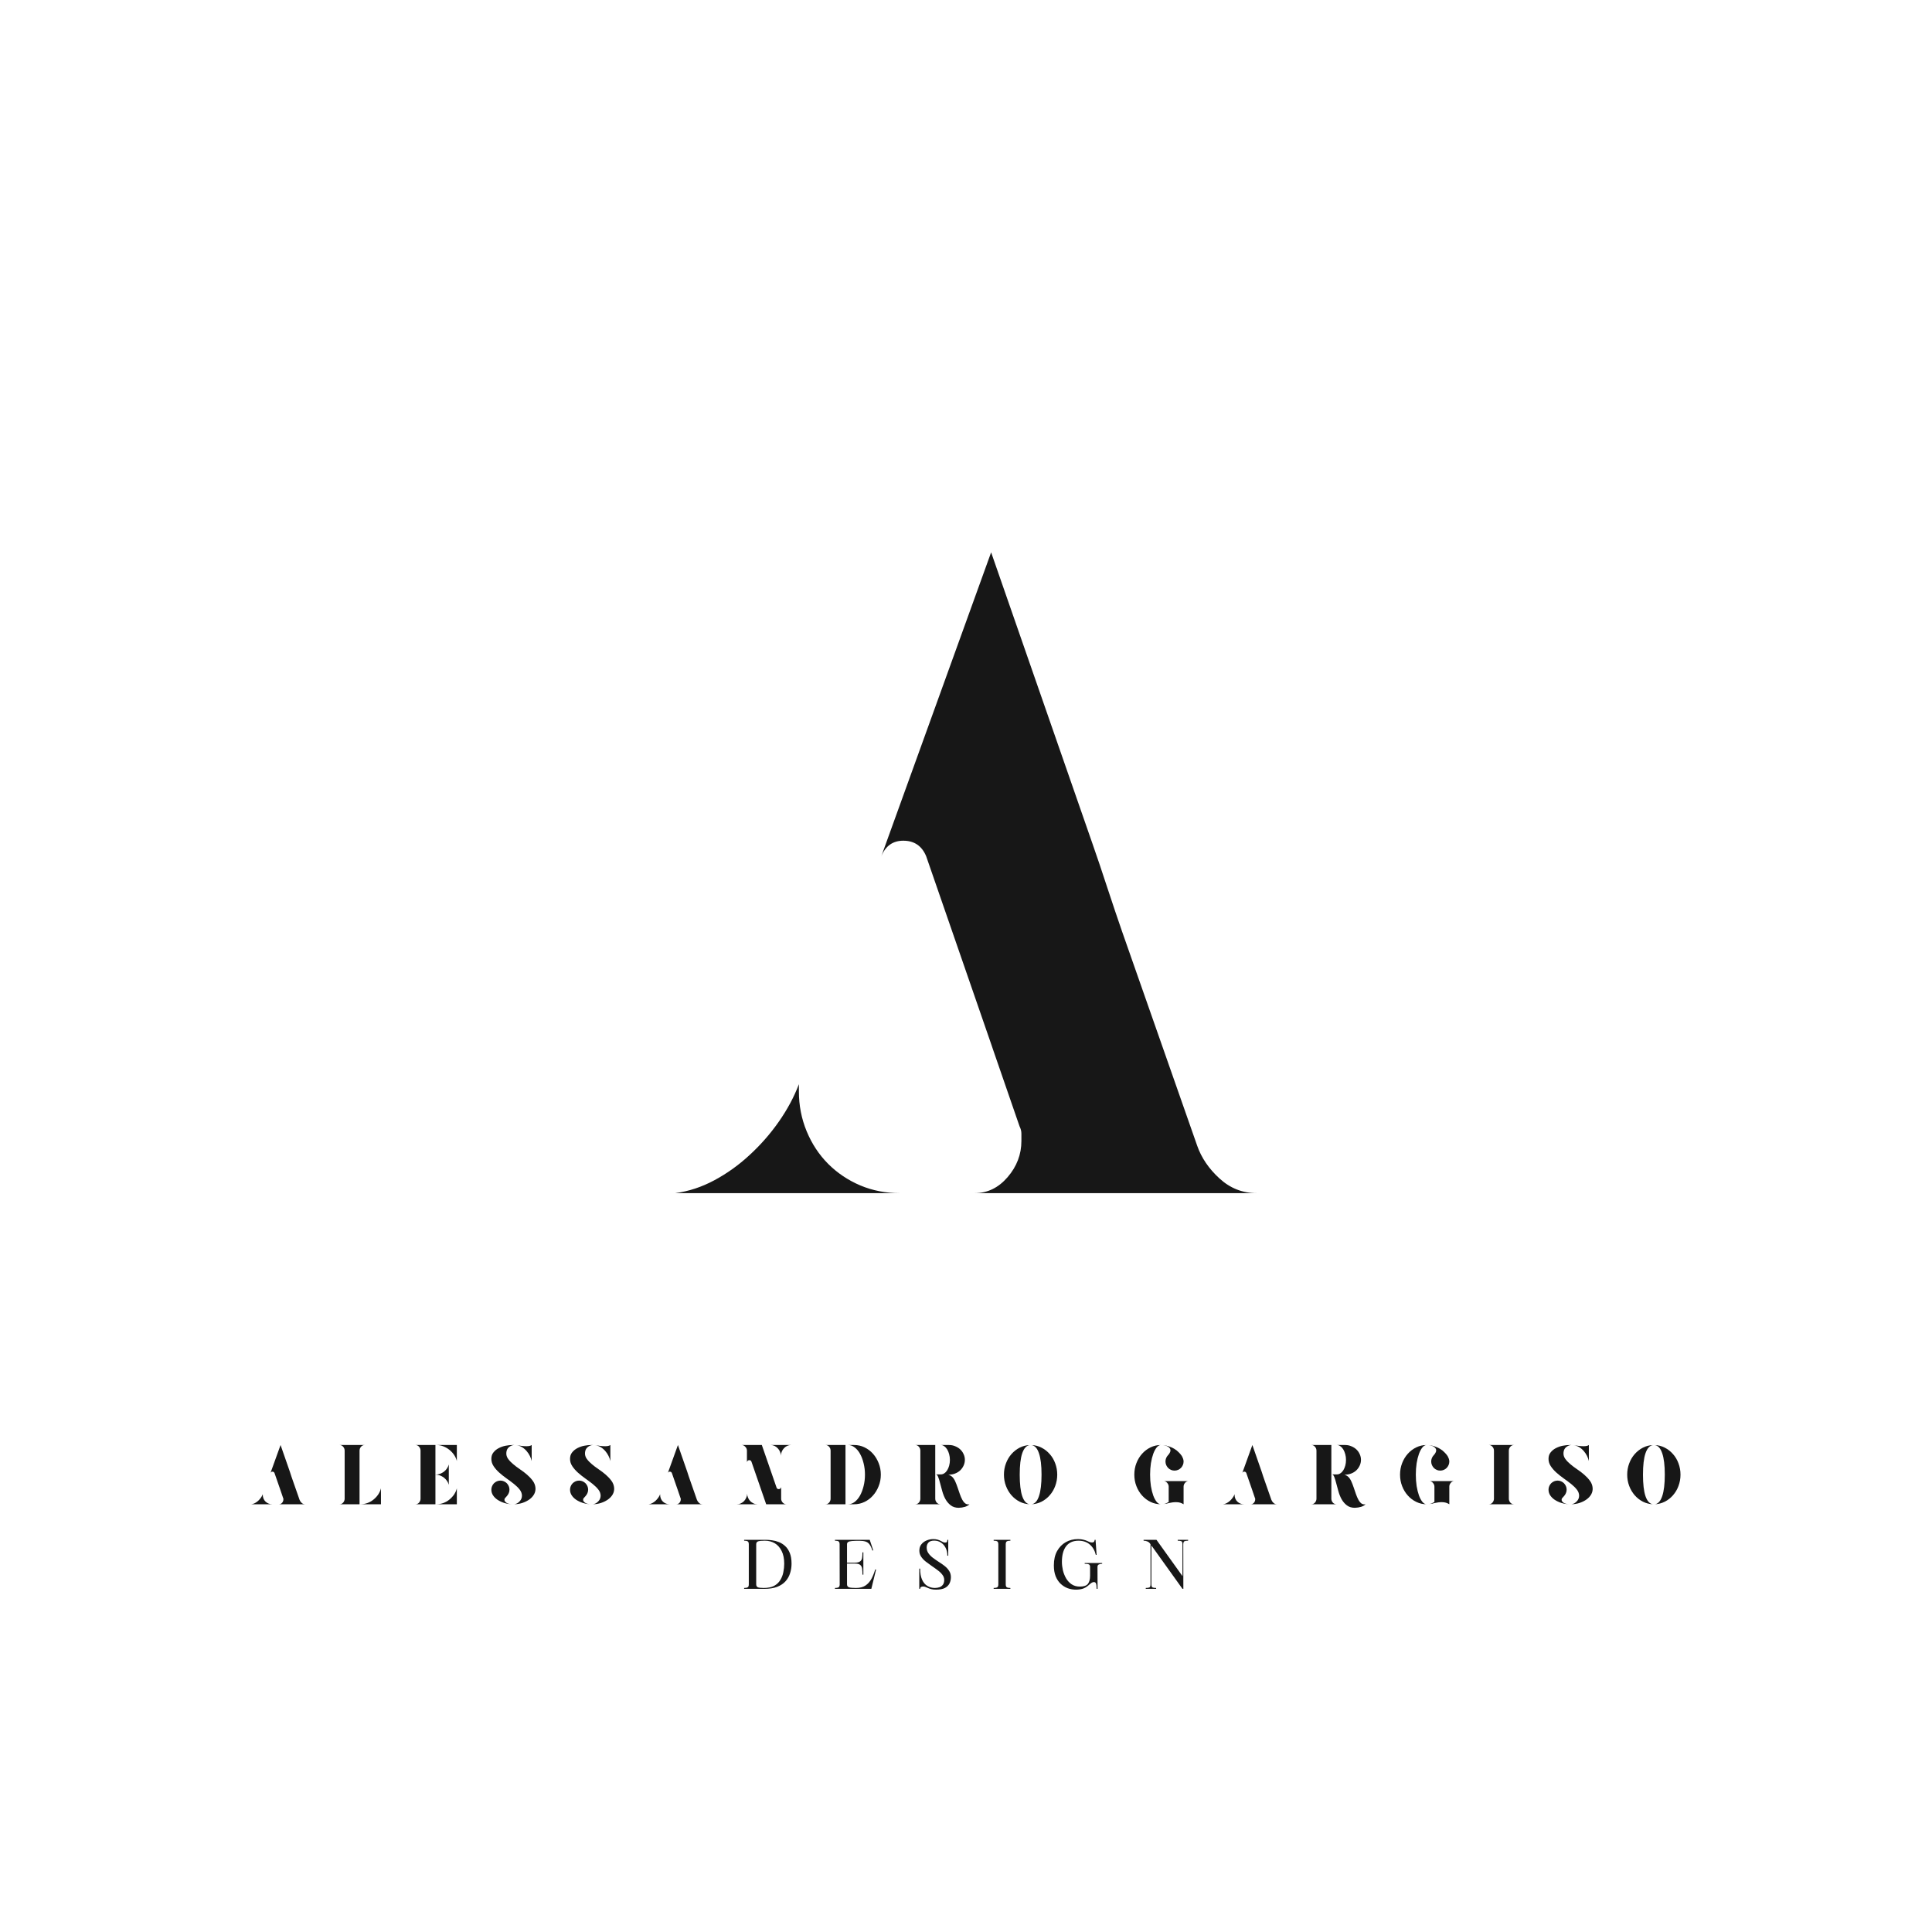 <svg xmlns="http://www.w3.org/2000/svg" xmlns:xlink="http://www.w3.org/1999/xlink" width="500" zoomAndPan="magnify" viewBox="0 0 375 375" height="500" preserveAspectRatio="xMidYMid meet" version="1.2"><defs><clipPath id="aa6df4e7d0"><rect x="0" width="121" y="0" height="179"></rect></clipPath></defs><g id="db329c9636"><g transform="matrix(1,0,0,1,126,98)"><g clip-path="url(#aa6df4e7d0)"><g style="fill:#171717;fill-opacity:1;"><g transform="translate(0.644, 133.586)"><path style="stroke:none" d="M 28.422 -19.719 C 28.422 -17 28.926 -14.422 29.938 -11.984 C 30.945 -9.555 32.336 -7.453 34.109 -5.672 C 35.891 -3.898 37.961 -2.508 40.328 -1.5 C 42.703 -0.5 45.25 0 47.969 0 L 4.438 0 C 7.039 -0.352 9.555 -1.18 11.984 -2.484 C 14.422 -3.785 16.703 -5.414 18.828 -7.375 C 20.961 -9.332 22.859 -11.492 24.516 -13.859 C 26.172 -16.223 27.473 -18.648 28.422 -21.141 Z M 62.547 0 C 65.023 0 67.156 -1.035 68.938 -3.109 C 70.719 -5.18 71.609 -7.52 71.609 -10.125 C 71.609 -10.602 71.609 -11.078 71.609 -11.547 C 71.609 -12.023 71.488 -12.5 71.25 -12.969 L 66.094 -27.891 L 65.734 -28.953 L 53.125 -65.391 C 52.289 -67.398 50.812 -68.406 48.688 -68.406 C 46.664 -68.406 45.242 -67.398 44.422 -65.391 L 65.734 -124.375 L 85.453 -67.688 C 86.285 -65.32 87.234 -62.508 88.297 -59.25 C 89.367 -56 90.316 -53.188 91.141 -50.812 L 105.719 -9.234 C 106.539 -6.867 107.988 -4.738 110.062 -2.844 C 112.133 -0.945 114.535 0 117.266 0 Z M 62.547 0"></path></g></g></g></g><g style="fill:#171717;fill-opacity:1;"><g transform="translate(48.38, 291.975)"><path style="stroke:none" d="M 2.625 -1.828 C 2.625 -1.566 2.672 -1.32 2.766 -1.094 C 2.859 -0.875 2.988 -0.68 3.156 -0.516 C 3.32 -0.359 3.516 -0.234 3.734 -0.141 C 3.953 -0.047 4.188 0 4.438 0 L 0.406 0 C 0.645 -0.031 0.875 -0.102 1.094 -0.219 C 1.32 -0.344 1.535 -0.492 1.734 -0.672 C 1.93 -0.859 2.109 -1.062 2.266 -1.281 C 2.422 -1.5 2.539 -1.723 2.625 -1.953 Z M 5.781 0 C 6.008 0 6.207 -0.094 6.375 -0.281 C 6.539 -0.477 6.625 -0.695 6.625 -0.938 C 6.625 -0.977 6.625 -1.02 6.625 -1.062 C 6.625 -1.113 6.609 -1.16 6.578 -1.203 L 6.109 -2.578 L 6.078 -2.672 L 4.906 -6.047 C 4.832 -6.234 4.695 -6.328 4.5 -6.328 C 4.312 -6.328 4.18 -6.234 4.109 -6.047 L 6.078 -11.5 L 7.906 -6.25 C 7.977 -6.031 8.062 -5.77 8.156 -5.469 C 8.258 -5.176 8.348 -4.922 8.422 -4.703 L 9.766 -0.859 C 9.848 -0.641 9.984 -0.441 10.172 -0.266 C 10.359 -0.086 10.582 0 10.844 0 Z M 5.781 0"></path></g></g><g style="fill:#171717;fill-opacity:1;"><g transform="translate(65.506, 291.975)"><path style="stroke:none" d="M 4.453 0 C 4.922 0 5.367 -0.078 5.797 -0.234 C 6.234 -0.391 6.625 -0.609 6.969 -0.891 C 7.32 -1.172 7.629 -1.5 7.891 -1.875 C 8.148 -2.258 8.332 -2.664 8.438 -3.094 L 8.438 0 Z M 5.281 -11.5 C 5 -11.5 4.758 -11.383 4.562 -11.156 C 4.375 -10.938 4.281 -10.688 4.281 -10.406 L 4.281 0 L 0.406 0 C 0.688 0 0.922 -0.109 1.109 -0.328 C 1.297 -0.555 1.391 -0.805 1.391 -1.078 L 1.391 -10.406 C 1.391 -10.688 1.297 -10.938 1.109 -11.156 C 0.922 -11.383 0.688 -11.5 0.406 -11.5 Z M 5.281 -11.5"></path></g></g><g style="fill:#171717;fill-opacity:1;"><g transform="translate(80.236, 291.975)"><path style="stroke:none" d="M 4.281 -11.391 L 4.281 0 L 0.406 0 C 0.688 0 0.922 -0.109 1.109 -0.328 C 1.297 -0.555 1.391 -0.805 1.391 -1.078 L 1.391 -10.406 C 1.391 -10.688 1.297 -10.938 1.109 -11.156 C 0.922 -11.383 0.688 -11.5 0.406 -11.5 L 4.281 -11.5 Z M 4.453 -11.5 L 8.438 -11.5 L 8.438 -8.391 C 8.332 -8.816 8.148 -9.219 7.891 -9.594 C 7.629 -9.977 7.32 -10.305 6.969 -10.578 C 6.625 -10.859 6.234 -11.082 5.797 -11.25 C 5.367 -11.414 4.922 -11.5 4.453 -11.5 Z M 4.453 0 C 4.922 0 5.367 -0.078 5.797 -0.234 C 6.234 -0.391 6.625 -0.609 6.969 -0.891 C 7.32 -1.172 7.629 -1.5 7.891 -1.875 C 8.148 -2.258 8.332 -2.664 8.438 -3.094 L 8.438 0 Z M 4.281 -5.75 C 4.582 -5.75 4.875 -5.695 5.156 -5.594 C 5.438 -5.488 5.691 -5.348 5.922 -5.172 C 6.148 -4.992 6.348 -4.785 6.516 -4.547 C 6.68 -4.305 6.801 -4.051 6.875 -3.781 L 6.875 -7.719 C 6.801 -7.445 6.68 -7.188 6.516 -6.938 C 6.348 -6.695 6.148 -6.488 5.922 -6.312 C 5.691 -6.145 5.438 -6.008 5.156 -5.906 C 4.875 -5.801 4.582 -5.75 4.281 -5.75 Z M 4.281 -5.75"></path></g></g><g style="fill:#171717;fill-opacity:1;"><g transform="translate(94.966, 291.975)"><path style="stroke:none" d="M 8.969 -3.172 C 9 -2.734 8.91 -2.32 8.703 -1.938 C 8.492 -1.562 8.195 -1.234 7.812 -0.953 C 7.426 -0.672 6.973 -0.441 6.453 -0.266 C 5.941 -0.098 5.398 -0.008 4.828 0 C 5.023 -0.02 5.211 -0.078 5.391 -0.172 C 5.578 -0.273 5.738 -0.398 5.875 -0.547 C 6.02 -0.691 6.133 -0.859 6.219 -1.047 C 6.301 -1.242 6.344 -1.445 6.344 -1.656 C 6.344 -2.07 6.195 -2.469 5.906 -2.844 C 5.613 -3.219 5.242 -3.582 4.797 -3.938 C 4.359 -4.289 3.883 -4.645 3.375 -5 C 2.863 -5.363 2.383 -5.742 1.938 -6.141 C 1.5 -6.535 1.133 -6.953 0.844 -7.391 C 0.551 -7.828 0.406 -8.301 0.406 -8.812 C 0.406 -9.312 0.539 -9.727 0.812 -10.062 C 1.082 -10.406 1.422 -10.68 1.828 -10.891 C 2.242 -11.109 2.691 -11.266 3.172 -11.359 C 3.66 -11.453 4.129 -11.5 4.578 -11.5 L 4.828 -11.5 C 4.441 -11.469 4.098 -11.32 3.797 -11.062 C 3.504 -10.812 3.344 -10.457 3.312 -10 C 3.281 -9.57 3.395 -9.176 3.656 -8.812 C 3.914 -8.457 4.242 -8.113 4.641 -7.781 C 5.035 -7.445 5.477 -7.113 5.969 -6.781 C 6.457 -6.457 6.914 -6.109 7.344 -5.734 C 7.77 -5.367 8.133 -4.977 8.438 -4.562 C 8.75 -4.145 8.926 -3.68 8.969 -3.172 Z M 8.234 -8.391 C 8.16 -8.723 8.039 -9.055 7.875 -9.391 C 7.707 -9.734 7.492 -10.051 7.234 -10.344 C 6.973 -10.645 6.676 -10.895 6.344 -11.094 C 6.008 -11.289 5.645 -11.414 5.25 -11.469 C 5.602 -11.426 5.938 -11.379 6.25 -11.328 C 6.562 -11.285 6.891 -11.266 7.234 -11.266 C 7.422 -11.266 7.602 -11.281 7.781 -11.312 C 7.969 -11.344 8.117 -11.406 8.234 -11.5 Z M 2.953 -0.781 C 2.984 -0.602 3.125 -0.43 3.375 -0.266 C 3.633 -0.109 3.992 -0.02 4.453 0 C 3.891 -0.02 3.363 -0.109 2.875 -0.266 C 2.395 -0.422 1.969 -0.625 1.594 -0.875 C 1.227 -1.125 0.938 -1.414 0.719 -1.75 C 0.508 -2.082 0.406 -2.445 0.406 -2.844 C 0.406 -3.082 0.453 -3.305 0.547 -3.516 C 0.641 -3.734 0.766 -3.922 0.922 -4.078 C 1.086 -4.234 1.273 -4.359 1.484 -4.453 C 1.703 -4.547 1.93 -4.594 2.172 -4.594 C 2.41 -4.594 2.633 -4.547 2.844 -4.453 C 3.062 -4.359 3.25 -4.234 3.406 -4.078 C 3.562 -3.922 3.688 -3.734 3.781 -3.516 C 3.875 -3.305 3.922 -3.082 3.922 -2.844 C 3.922 -2.602 3.875 -2.375 3.781 -2.156 C 3.688 -1.938 3.566 -1.75 3.422 -1.594 C 3.242 -1.406 3.113 -1.258 3.031 -1.156 C 2.957 -1.062 2.93 -0.938 2.953 -0.781 Z M 2.953 -0.781"></path></g></g><g style="fill:#171717;fill-opacity:1;"><g transform="translate(110.237, 291.975)"><path style="stroke:none" d="M 8.969 -3.172 C 9 -2.734 8.91 -2.32 8.703 -1.938 C 8.492 -1.562 8.195 -1.234 7.812 -0.953 C 7.426 -0.672 6.973 -0.441 6.453 -0.266 C 5.941 -0.098 5.398 -0.008 4.828 0 C 5.023 -0.02 5.211 -0.078 5.391 -0.172 C 5.578 -0.273 5.738 -0.398 5.875 -0.547 C 6.02 -0.691 6.133 -0.859 6.219 -1.047 C 6.301 -1.242 6.344 -1.445 6.344 -1.656 C 6.344 -2.07 6.195 -2.469 5.906 -2.844 C 5.613 -3.219 5.242 -3.582 4.797 -3.938 C 4.359 -4.289 3.883 -4.645 3.375 -5 C 2.863 -5.363 2.383 -5.742 1.938 -6.141 C 1.5 -6.535 1.133 -6.953 0.844 -7.391 C 0.551 -7.828 0.406 -8.301 0.406 -8.812 C 0.406 -9.312 0.539 -9.727 0.812 -10.062 C 1.082 -10.406 1.422 -10.68 1.828 -10.891 C 2.242 -11.109 2.691 -11.266 3.172 -11.359 C 3.66 -11.453 4.129 -11.5 4.578 -11.5 L 4.828 -11.5 C 4.441 -11.469 4.098 -11.32 3.797 -11.062 C 3.504 -10.812 3.344 -10.457 3.312 -10 C 3.281 -9.57 3.395 -9.176 3.656 -8.812 C 3.914 -8.457 4.242 -8.113 4.641 -7.781 C 5.035 -7.445 5.477 -7.113 5.969 -6.781 C 6.457 -6.457 6.914 -6.109 7.344 -5.734 C 7.77 -5.367 8.133 -4.977 8.438 -4.562 C 8.75 -4.145 8.926 -3.68 8.969 -3.172 Z M 8.234 -8.391 C 8.16 -8.723 8.039 -9.055 7.875 -9.391 C 7.707 -9.734 7.492 -10.051 7.234 -10.344 C 6.973 -10.645 6.676 -10.895 6.344 -11.094 C 6.008 -11.289 5.645 -11.414 5.25 -11.469 C 5.602 -11.426 5.938 -11.379 6.25 -11.328 C 6.562 -11.285 6.891 -11.266 7.234 -11.266 C 7.422 -11.266 7.602 -11.281 7.781 -11.312 C 7.969 -11.344 8.117 -11.406 8.234 -11.5 Z M 2.953 -0.781 C 2.984 -0.602 3.125 -0.43 3.375 -0.266 C 3.633 -0.109 3.992 -0.02 4.453 0 C 3.891 -0.02 3.363 -0.109 2.875 -0.266 C 2.395 -0.422 1.969 -0.625 1.594 -0.875 C 1.227 -1.125 0.938 -1.414 0.719 -1.75 C 0.508 -2.082 0.406 -2.445 0.406 -2.844 C 0.406 -3.082 0.453 -3.305 0.547 -3.516 C 0.641 -3.734 0.766 -3.922 0.922 -4.078 C 1.086 -4.234 1.273 -4.359 1.484 -4.453 C 1.703 -4.547 1.93 -4.594 2.172 -4.594 C 2.41 -4.594 2.633 -4.547 2.844 -4.453 C 3.062 -4.359 3.25 -4.234 3.406 -4.078 C 3.562 -3.922 3.688 -3.734 3.781 -3.516 C 3.875 -3.305 3.922 -3.082 3.922 -2.844 C 3.922 -2.602 3.875 -2.375 3.781 -2.156 C 3.688 -1.938 3.566 -1.75 3.422 -1.594 C 3.242 -1.406 3.113 -1.258 3.031 -1.156 C 2.957 -1.062 2.93 -0.938 2.953 -0.781 Z M 2.953 -0.781"></path></g></g><g style="fill:#171717;fill-opacity:1;"><g transform="translate(125.509, 291.975)"><path style="stroke:none" d="M 2.625 -1.828 C 2.625 -1.566 2.672 -1.32 2.766 -1.094 C 2.859 -0.875 2.988 -0.68 3.156 -0.516 C 3.32 -0.359 3.516 -0.234 3.734 -0.141 C 3.953 -0.047 4.188 0 4.438 0 L 0.406 0 C 0.645 -0.031 0.875 -0.102 1.094 -0.219 C 1.32 -0.344 1.535 -0.492 1.734 -0.672 C 1.93 -0.859 2.109 -1.062 2.266 -1.281 C 2.422 -1.5 2.539 -1.723 2.625 -1.953 Z M 5.781 0 C 6.008 0 6.207 -0.094 6.375 -0.281 C 6.539 -0.477 6.625 -0.695 6.625 -0.938 C 6.625 -0.977 6.625 -1.02 6.625 -1.062 C 6.625 -1.113 6.609 -1.16 6.578 -1.203 L 6.109 -2.578 L 6.078 -2.672 L 4.906 -6.047 C 4.832 -6.234 4.695 -6.328 4.5 -6.328 C 4.312 -6.328 4.18 -6.234 4.109 -6.047 L 6.078 -11.5 L 7.906 -6.25 C 7.977 -6.031 8.062 -5.77 8.156 -5.469 C 8.258 -5.176 8.348 -4.922 8.422 -4.703 L 9.766 -0.859 C 9.848 -0.641 9.984 -0.441 10.172 -0.266 C 10.359 -0.086 10.582 0 10.844 0 Z M 5.781 0"></path></g></g><g style="fill:#171717;fill-opacity:1;"><g transform="translate(142.636, 291.975)"><path style="stroke:none" d="M 2.391 -2.062 C 2.391 -1.801 2.441 -1.547 2.547 -1.297 C 2.648 -1.047 2.789 -0.82 2.969 -0.625 C 3.156 -0.438 3.367 -0.285 3.609 -0.172 C 3.848 -0.055 4.102 0 4.375 0 L 0.406 0 C 0.664 0 0.914 -0.055 1.156 -0.172 C 1.406 -0.285 1.617 -0.438 1.797 -0.625 C 1.973 -0.82 2.113 -1.047 2.219 -1.297 C 2.332 -1.547 2.391 -1.801 2.391 -2.062 Z M 8.938 -9.422 C 8.938 -9.68 8.879 -9.938 8.766 -10.188 C 8.66 -10.445 8.516 -10.672 8.328 -10.859 C 8.148 -11.055 7.941 -11.211 7.703 -11.328 C 7.461 -11.441 7.211 -11.5 6.953 -11.5 L 10.906 -11.5 C 10.645 -11.5 10.391 -11.441 10.141 -11.328 C 9.898 -11.211 9.691 -11.055 9.516 -10.859 C 9.336 -10.672 9.195 -10.445 9.094 -10.188 C 8.988 -9.938 8.938 -9.68 8.938 -9.422 Z M 8.984 -1.078 C 8.984 -0.805 9.082 -0.555 9.281 -0.328 C 9.488 -0.109 9.727 0 10 0 L 6.078 0 L 3.219 -8.266 C 3.145 -8.461 3.004 -8.562 2.797 -8.562 C 2.672 -8.562 2.562 -8.516 2.469 -8.422 C 2.383 -8.336 2.344 -8.234 2.344 -8.109 L 2.344 -10.406 C 2.344 -10.688 2.238 -10.938 2.031 -11.156 C 1.82 -11.383 1.582 -11.5 1.312 -11.5 L 5.234 -11.5 L 8.094 -3.234 C 8.164 -3.035 8.305 -2.938 8.516 -2.938 C 8.641 -2.938 8.75 -2.977 8.844 -3.062 C 8.938 -3.156 8.984 -3.266 8.984 -3.391 Z M 8.984 -1.078"></path></g></g><g style="fill:#171717;fill-opacity:1;"><g transform="translate(159.828, 291.975)"><path style="stroke:none" d="M 5.969 -11.5 C 6.676 -11.5 7.344 -11.348 7.969 -11.047 C 8.602 -10.742 9.148 -10.332 9.609 -9.812 C 10.078 -9.289 10.445 -8.68 10.719 -7.984 C 11 -7.285 11.141 -6.539 11.141 -5.75 C 11.141 -4.957 11 -4.211 10.719 -3.516 C 10.445 -2.816 10.078 -2.207 9.609 -1.688 C 9.148 -1.164 8.602 -0.754 7.969 -0.453 C 7.344 -0.148 6.676 0 5.969 0 L 4.797 0 C 5.242 0 5.664 -0.148 6.062 -0.453 C 6.469 -0.766 6.816 -1.18 7.109 -1.703 C 7.398 -2.234 7.629 -2.844 7.797 -3.531 C 7.973 -4.227 8.062 -4.969 8.062 -5.75 C 8.062 -6.52 7.973 -7.254 7.797 -7.953 C 7.629 -8.648 7.398 -9.258 7.109 -9.781 C 6.816 -10.312 6.469 -10.727 6.062 -11.031 C 5.664 -11.344 5.242 -11.5 4.797 -11.5 Z M 4.281 -11.391 L 4.281 0 L 0.406 0 C 0.688 0 0.922 -0.109 1.109 -0.328 C 1.297 -0.555 1.391 -0.805 1.391 -1.078 L 1.391 -10.406 C 1.391 -10.688 1.297 -10.938 1.109 -11.156 C 0.922 -11.383 0.688 -11.5 0.406 -11.5 L 4.281 -11.5 Z M 4.281 -11.391"></path></g></g><g style="fill:#171717;fill-opacity:1;"><g transform="translate(177.25, 291.975)"><path style="stroke:none" d="M 7.594 -5.297 C 7.82 -5.066 8.016 -4.77 8.172 -4.406 C 8.336 -4.039 8.488 -3.648 8.625 -3.234 C 8.758 -2.828 8.898 -2.414 9.047 -2 C 9.191 -1.582 9.348 -1.219 9.516 -0.906 C 9.68 -0.594 9.875 -0.348 10.094 -0.172 C 10.32 0.004 10.598 0.062 10.922 0 C 10.711 0.219 10.422 0.383 10.047 0.5 C 9.672 0.613 9.266 0.676 8.828 0.688 C 8.211 0.688 7.695 0.523 7.281 0.203 C 6.875 -0.109 6.535 -0.504 6.266 -0.984 C 6.004 -1.461 5.797 -1.984 5.641 -2.547 C 5.484 -3.109 5.344 -3.629 5.219 -4.109 C 5.102 -4.586 4.977 -4.988 4.844 -5.312 C 4.719 -5.633 4.562 -5.797 4.375 -5.797 L 5.375 -5.797 C 5.613 -5.797 5.836 -5.867 6.047 -6.016 C 6.266 -6.16 6.453 -6.359 6.609 -6.609 C 6.766 -6.867 6.891 -7.164 6.984 -7.5 C 7.078 -7.844 7.125 -8.211 7.125 -8.609 C 7.125 -8.992 7.078 -9.359 6.984 -9.703 C 6.891 -10.055 6.766 -10.363 6.609 -10.625 C 6.453 -10.883 6.266 -11.094 6.047 -11.25 C 5.836 -11.414 5.613 -11.5 5.375 -11.5 L 6.953 -11.5 C 7.379 -11.5 7.773 -11.422 8.141 -11.266 C 8.516 -11.117 8.844 -10.914 9.125 -10.656 C 9.406 -10.395 9.625 -10.086 9.781 -9.734 C 9.945 -9.391 10.031 -9.02 10.031 -8.625 C 10.031 -8.227 9.945 -7.852 9.781 -7.5 C 9.625 -7.156 9.406 -6.848 9.125 -6.578 C 8.844 -6.316 8.516 -6.113 8.141 -5.969 C 7.773 -5.82 7.379 -5.75 6.953 -5.75 L 6.703 -5.75 C 6.785 -5.75 6.883 -5.727 7 -5.688 C 7.082 -5.645 7.176 -5.594 7.281 -5.531 C 7.383 -5.477 7.488 -5.398 7.594 -5.297 Z M 4.281 -1.078 C 4.281 -0.805 4.375 -0.555 4.562 -0.328 C 4.758 -0.109 5 0 5.281 0 L 0.406 0 C 0.688 0 0.922 -0.109 1.109 -0.328 C 1.297 -0.555 1.391 -0.805 1.391 -1.078 L 1.391 -10.406 C 1.391 -10.688 1.297 -10.938 1.109 -11.156 C 0.922 -11.383 0.688 -11.5 0.406 -11.5 L 4.281 -11.5 Z M 4.281 -1.078"></path></g></g><g style="fill:#171717;fill-opacity:1;"><g transform="translate(194.459, 291.975)"><path style="stroke:none" d="M 5.406 -11.484 C 4.77 -11.391 4.285 -10.859 3.953 -9.891 C 3.629 -8.93 3.469 -7.551 3.469 -5.75 C 3.469 -3.938 3.629 -2.547 3.953 -1.578 C 4.285 -0.609 4.77 -0.082 5.406 0 C 4.719 -0.031 4.066 -0.195 3.453 -0.5 C 2.848 -0.812 2.316 -1.227 1.859 -1.75 C 1.41 -2.27 1.055 -2.867 0.797 -3.547 C 0.535 -4.234 0.406 -4.969 0.406 -5.75 C 0.406 -6.52 0.535 -7.25 0.797 -7.938 C 1.055 -8.625 1.41 -9.223 1.859 -9.734 C 2.316 -10.254 2.848 -10.672 3.453 -10.984 C 4.066 -11.297 4.719 -11.461 5.406 -11.484 Z M 5.766 -11.484 C 6.453 -11.461 7.098 -11.297 7.703 -10.984 C 8.316 -10.672 8.848 -10.254 9.297 -9.734 C 9.754 -9.223 10.109 -8.625 10.359 -7.938 C 10.617 -7.25 10.75 -6.52 10.75 -5.75 C 10.75 -4.969 10.617 -4.234 10.359 -3.547 C 10.109 -2.867 9.754 -2.27 9.297 -1.75 C 8.848 -1.227 8.316 -0.812 7.703 -0.5 C 7.098 -0.195 6.453 -0.031 5.766 0 C 6.398 -0.082 6.879 -0.609 7.203 -1.578 C 7.535 -2.547 7.703 -3.938 7.703 -5.75 C 7.703 -7.551 7.535 -8.93 7.203 -9.891 C 6.879 -10.859 6.398 -11.391 5.766 -11.484 Z M 5.766 -11.484"></path></g></g><g style="fill:#171717;fill-opacity:1;"><g transform="translate(211.504, 291.975)"><path style="stroke:none" d=""></path></g></g><g style="fill:#171717;fill-opacity:1;"><g transform="translate(219.765, 291.975)"><path style="stroke:none" d="M 5.578 -11.5 C 5.285 -11.5 5.008 -11.344 4.75 -11.031 C 4.5 -10.727 4.273 -10.312 4.078 -9.781 C 3.891 -9.258 3.738 -8.648 3.625 -7.953 C 3.52 -7.254 3.469 -6.52 3.469 -5.75 C 3.469 -4.969 3.52 -4.227 3.625 -3.531 C 3.738 -2.844 3.891 -2.234 4.078 -1.703 C 4.273 -1.18 4.5 -0.766 4.75 -0.453 C 5.008 -0.148 5.285 0 5.578 0 C 4.867 0 4.195 -0.148 3.562 -0.453 C 2.938 -0.754 2.391 -1.164 1.922 -1.688 C 1.453 -2.207 1.082 -2.816 0.812 -3.516 C 0.539 -4.211 0.406 -4.957 0.406 -5.75 C 0.406 -6.539 0.539 -7.285 0.812 -7.984 C 1.082 -8.68 1.453 -9.289 1.922 -9.812 C 2.391 -10.332 2.938 -10.742 3.562 -11.047 C 4.195 -11.348 4.867 -11.5 5.578 -11.5 Z M 7.422 -10.453 C 7.422 -10.617 7.375 -10.758 7.281 -10.875 C 7.188 -11 7.066 -11.102 6.922 -11.188 C 6.785 -11.27 6.629 -11.332 6.453 -11.375 C 6.285 -11.426 6.129 -11.461 5.984 -11.484 C 6.367 -11.441 6.75 -11.359 7.125 -11.234 C 7.5 -11.109 7.844 -10.953 8.156 -10.766 C 8.477 -10.578 8.758 -10.359 9 -10.109 C 9.25 -9.867 9.457 -9.625 9.625 -9.375 C 9.727 -9.188 9.812 -9.004 9.875 -8.828 C 9.938 -8.648 9.969 -8.473 9.969 -8.297 C 9.969 -8.055 9.922 -7.828 9.828 -7.609 C 9.734 -7.398 9.609 -7.211 9.453 -7.047 C 9.297 -6.891 9.109 -6.766 8.891 -6.672 C 8.68 -6.578 8.453 -6.531 8.203 -6.531 C 7.961 -6.531 7.734 -6.578 7.516 -6.672 C 7.305 -6.766 7.125 -6.891 6.969 -7.047 C 6.812 -7.211 6.688 -7.398 6.594 -7.609 C 6.5 -7.828 6.453 -8.055 6.453 -8.297 C 6.453 -8.523 6.492 -8.742 6.578 -8.953 C 6.66 -9.16 6.781 -9.348 6.938 -9.516 C 7.082 -9.66 7.195 -9.816 7.281 -9.984 C 7.375 -10.148 7.422 -10.305 7.422 -10.453 Z M 10.953 -4.5 C 10.68 -4.5 10.445 -4.383 10.25 -4.156 C 10.062 -3.938 9.969 -3.691 9.969 -3.422 L 9.969 0 C 9.77 -0.125 9.555 -0.223 9.328 -0.297 C 9.098 -0.367 8.828 -0.406 8.516 -0.406 C 8.254 -0.406 8.016 -0.391 7.797 -0.359 C 7.586 -0.328 7.383 -0.289 7.188 -0.25 C 6.988 -0.207 6.789 -0.16 6.594 -0.109 C 6.406 -0.066 6.203 -0.035 5.984 -0.016 C 6.16 -0.035 6.348 -0.086 6.547 -0.172 C 6.742 -0.254 6.922 -0.344 7.078 -0.438 L 7.078 -3.422 C 7.078 -3.691 6.977 -3.938 6.781 -4.156 C 6.594 -4.383 6.359 -4.5 6.078 -4.5 Z M 10.953 -4.5"></path></g></g><g style="fill:#171717;fill-opacity:1;"><g transform="translate(237.007, 291.975)"><path style="stroke:none" d="M 2.625 -1.828 C 2.625 -1.566 2.672 -1.32 2.766 -1.094 C 2.859 -0.875 2.988 -0.68 3.156 -0.516 C 3.32 -0.359 3.516 -0.234 3.734 -0.141 C 3.953 -0.047 4.188 0 4.438 0 L 0.406 0 C 0.645 -0.031 0.875 -0.102 1.094 -0.219 C 1.32 -0.344 1.535 -0.492 1.734 -0.672 C 1.93 -0.859 2.109 -1.062 2.266 -1.281 C 2.422 -1.5 2.539 -1.723 2.625 -1.953 Z M 5.781 0 C 6.008 0 6.207 -0.094 6.375 -0.281 C 6.539 -0.477 6.625 -0.695 6.625 -0.938 C 6.625 -0.977 6.625 -1.02 6.625 -1.062 C 6.625 -1.113 6.609 -1.16 6.578 -1.203 L 6.109 -2.578 L 6.078 -2.672 L 4.906 -6.047 C 4.832 -6.234 4.695 -6.328 4.5 -6.328 C 4.312 -6.328 4.18 -6.234 4.109 -6.047 L 6.078 -11.5 L 7.906 -6.25 C 7.977 -6.031 8.062 -5.77 8.156 -5.469 C 8.258 -5.176 8.348 -4.922 8.422 -4.703 L 9.766 -0.859 C 9.848 -0.641 9.984 -0.441 10.172 -0.266 C 10.359 -0.086 10.582 0 10.844 0 Z M 5.781 0"></path></g></g><g style="fill:#171717;fill-opacity:1;"><g transform="translate(254.133, 291.975)"><path style="stroke:none" d="M 7.594 -5.297 C 7.82 -5.066 8.016 -4.77 8.172 -4.406 C 8.336 -4.039 8.488 -3.648 8.625 -3.234 C 8.758 -2.828 8.898 -2.414 9.047 -2 C 9.191 -1.582 9.348 -1.219 9.516 -0.906 C 9.68 -0.594 9.875 -0.348 10.094 -0.172 C 10.32 0.004 10.598 0.062 10.922 0 C 10.711 0.219 10.422 0.383 10.047 0.5 C 9.672 0.613 9.266 0.676 8.828 0.688 C 8.211 0.688 7.695 0.523 7.281 0.203 C 6.875 -0.109 6.535 -0.504 6.266 -0.984 C 6.004 -1.461 5.797 -1.984 5.641 -2.547 C 5.484 -3.109 5.344 -3.629 5.219 -4.109 C 5.102 -4.586 4.977 -4.988 4.844 -5.312 C 4.719 -5.633 4.562 -5.797 4.375 -5.797 L 5.375 -5.797 C 5.613 -5.797 5.836 -5.867 6.047 -6.016 C 6.266 -6.16 6.453 -6.359 6.609 -6.609 C 6.766 -6.867 6.891 -7.164 6.984 -7.5 C 7.078 -7.844 7.125 -8.211 7.125 -8.609 C 7.125 -8.992 7.078 -9.359 6.984 -9.703 C 6.891 -10.055 6.766 -10.363 6.609 -10.625 C 6.453 -10.883 6.266 -11.094 6.047 -11.25 C 5.836 -11.414 5.613 -11.5 5.375 -11.5 L 6.953 -11.5 C 7.379 -11.5 7.773 -11.422 8.141 -11.266 C 8.516 -11.117 8.844 -10.914 9.125 -10.656 C 9.406 -10.395 9.625 -10.086 9.781 -9.734 C 9.945 -9.391 10.031 -9.02 10.031 -8.625 C 10.031 -8.227 9.945 -7.852 9.781 -7.5 C 9.625 -7.156 9.406 -6.848 9.125 -6.578 C 8.844 -6.316 8.516 -6.113 8.141 -5.969 C 7.773 -5.82 7.379 -5.75 6.953 -5.75 L 6.703 -5.75 C 6.785 -5.75 6.883 -5.727 7 -5.688 C 7.082 -5.645 7.176 -5.594 7.281 -5.531 C 7.383 -5.477 7.488 -5.398 7.594 -5.297 Z M 4.281 -1.078 C 4.281 -0.805 4.375 -0.555 4.562 -0.328 C 4.758 -0.109 5 0 5.281 0 L 0.406 0 C 0.688 0 0.922 -0.109 1.109 -0.328 C 1.297 -0.555 1.391 -0.805 1.391 -1.078 L 1.391 -10.406 C 1.391 -10.688 1.297 -10.938 1.109 -11.156 C 0.922 -11.383 0.688 -11.5 0.406 -11.5 L 4.281 -11.5 Z M 4.281 -1.078"></path></g></g><g style="fill:#171717;fill-opacity:1;"><g transform="translate(271.342, 291.975)"><path style="stroke:none" d="M 5.578 -11.5 C 5.285 -11.5 5.008 -11.344 4.75 -11.031 C 4.5 -10.727 4.273 -10.312 4.078 -9.781 C 3.891 -9.258 3.738 -8.648 3.625 -7.953 C 3.52 -7.254 3.469 -6.52 3.469 -5.75 C 3.469 -4.969 3.52 -4.227 3.625 -3.531 C 3.738 -2.844 3.891 -2.234 4.078 -1.703 C 4.273 -1.18 4.5 -0.766 4.75 -0.453 C 5.008 -0.148 5.285 0 5.578 0 C 4.867 0 4.195 -0.148 3.562 -0.453 C 2.938 -0.754 2.391 -1.164 1.922 -1.688 C 1.453 -2.207 1.082 -2.816 0.812 -3.516 C 0.539 -4.211 0.406 -4.957 0.406 -5.75 C 0.406 -6.539 0.539 -7.285 0.812 -7.984 C 1.082 -8.68 1.453 -9.289 1.922 -9.812 C 2.391 -10.332 2.938 -10.742 3.562 -11.047 C 4.195 -11.348 4.867 -11.5 5.578 -11.5 Z M 7.422 -10.453 C 7.422 -10.617 7.375 -10.758 7.281 -10.875 C 7.188 -11 7.066 -11.102 6.922 -11.188 C 6.785 -11.27 6.629 -11.332 6.453 -11.375 C 6.285 -11.426 6.129 -11.461 5.984 -11.484 C 6.367 -11.441 6.75 -11.359 7.125 -11.234 C 7.5 -11.109 7.844 -10.953 8.156 -10.766 C 8.477 -10.578 8.758 -10.359 9 -10.109 C 9.25 -9.867 9.457 -9.625 9.625 -9.375 C 9.727 -9.188 9.812 -9.004 9.875 -8.828 C 9.938 -8.648 9.969 -8.473 9.969 -8.297 C 9.969 -8.055 9.922 -7.828 9.828 -7.609 C 9.734 -7.398 9.609 -7.211 9.453 -7.047 C 9.297 -6.891 9.109 -6.766 8.891 -6.672 C 8.68 -6.578 8.453 -6.531 8.203 -6.531 C 7.961 -6.531 7.734 -6.578 7.516 -6.672 C 7.305 -6.766 7.125 -6.891 6.969 -7.047 C 6.812 -7.211 6.688 -7.398 6.594 -7.609 C 6.5 -7.828 6.453 -8.055 6.453 -8.297 C 6.453 -8.523 6.492 -8.742 6.578 -8.953 C 6.66 -9.16 6.781 -9.348 6.938 -9.516 C 7.082 -9.66 7.195 -9.816 7.281 -9.984 C 7.375 -10.148 7.422 -10.305 7.422 -10.453 Z M 10.953 -4.5 C 10.68 -4.5 10.445 -4.383 10.25 -4.156 C 10.062 -3.938 9.969 -3.691 9.969 -3.422 L 9.969 0 C 9.77 -0.125 9.555 -0.223 9.328 -0.297 C 9.098 -0.367 8.828 -0.406 8.516 -0.406 C 8.254 -0.406 8.016 -0.391 7.797 -0.359 C 7.586 -0.328 7.383 -0.289 7.188 -0.25 C 6.988 -0.207 6.789 -0.16 6.594 -0.109 C 6.406 -0.066 6.203 -0.035 5.984 -0.016 C 6.16 -0.035 6.348 -0.086 6.547 -0.172 C 6.742 -0.254 6.922 -0.344 7.078 -0.438 L 7.078 -3.422 C 7.078 -3.691 6.977 -3.938 6.781 -4.156 C 6.594 -4.383 6.359 -4.5 6.078 -4.5 Z M 10.953 -4.5"></path></g></g><g style="fill:#171717;fill-opacity:1;"><g transform="translate(288.584, 291.975)"><path style="stroke:none" d="M 4.281 -1.078 C 4.281 -0.805 4.375 -0.555 4.562 -0.328 C 4.758 -0.109 5 0 5.281 0 L 0.406 0 C 0.688 0 0.922 -0.109 1.109 -0.328 C 1.297 -0.555 1.391 -0.805 1.391 -1.078 L 1.391 -10.406 C 1.391 -10.688 1.297 -10.938 1.109 -11.156 C 0.922 -11.383 0.688 -11.5 0.406 -11.5 L 5.281 -11.5 C 5 -11.5 4.758 -11.383 4.562 -11.156 C 4.375 -10.938 4.281 -10.688 4.281 -10.406 Z M 4.281 -1.078"></path></g></g><g style="fill:#171717;fill-opacity:1;"><g transform="translate(300.161, 291.975)"><path style="stroke:none" d="M 8.969 -3.172 C 9 -2.734 8.91 -2.32 8.703 -1.938 C 8.492 -1.562 8.195 -1.234 7.812 -0.953 C 7.426 -0.672 6.973 -0.441 6.453 -0.266 C 5.941 -0.098 5.398 -0.008 4.828 0 C 5.023 -0.02 5.211 -0.078 5.391 -0.172 C 5.578 -0.273 5.738 -0.398 5.875 -0.547 C 6.02 -0.691 6.133 -0.859 6.219 -1.047 C 6.301 -1.242 6.344 -1.445 6.344 -1.656 C 6.344 -2.07 6.195 -2.469 5.906 -2.844 C 5.613 -3.219 5.242 -3.582 4.797 -3.938 C 4.359 -4.289 3.883 -4.645 3.375 -5 C 2.863 -5.363 2.383 -5.742 1.938 -6.141 C 1.5 -6.535 1.133 -6.953 0.844 -7.391 C 0.551 -7.828 0.406 -8.301 0.406 -8.812 C 0.406 -9.312 0.539 -9.727 0.812 -10.062 C 1.082 -10.406 1.422 -10.68 1.828 -10.891 C 2.242 -11.109 2.691 -11.266 3.172 -11.359 C 3.66 -11.453 4.129 -11.5 4.578 -11.5 L 4.828 -11.5 C 4.441 -11.469 4.098 -11.32 3.797 -11.062 C 3.504 -10.812 3.344 -10.457 3.312 -10 C 3.281 -9.57 3.395 -9.176 3.656 -8.812 C 3.914 -8.457 4.242 -8.113 4.641 -7.781 C 5.035 -7.445 5.477 -7.113 5.969 -6.781 C 6.457 -6.457 6.914 -6.109 7.344 -5.734 C 7.77 -5.367 8.133 -4.977 8.438 -4.562 C 8.75 -4.145 8.926 -3.68 8.969 -3.172 Z M 8.234 -8.391 C 8.16 -8.723 8.039 -9.055 7.875 -9.391 C 7.707 -9.734 7.492 -10.051 7.234 -10.344 C 6.973 -10.645 6.676 -10.895 6.344 -11.094 C 6.008 -11.289 5.645 -11.414 5.25 -11.469 C 5.602 -11.426 5.938 -11.379 6.25 -11.328 C 6.562 -11.285 6.891 -11.266 7.234 -11.266 C 7.422 -11.266 7.602 -11.281 7.781 -11.312 C 7.969 -11.344 8.117 -11.406 8.234 -11.5 Z M 2.953 -0.781 C 2.984 -0.602 3.125 -0.43 3.375 -0.266 C 3.633 -0.109 3.992 -0.02 4.453 0 C 3.891 -0.02 3.363 -0.109 2.875 -0.266 C 2.395 -0.422 1.969 -0.625 1.594 -0.875 C 1.227 -1.125 0.938 -1.414 0.719 -1.75 C 0.508 -2.082 0.406 -2.445 0.406 -2.844 C 0.406 -3.082 0.453 -3.305 0.547 -3.516 C 0.641 -3.734 0.766 -3.922 0.922 -4.078 C 1.086 -4.234 1.273 -4.359 1.484 -4.453 C 1.703 -4.547 1.93 -4.594 2.172 -4.594 C 2.41 -4.594 2.633 -4.547 2.844 -4.453 C 3.062 -4.359 3.25 -4.234 3.406 -4.078 C 3.562 -3.922 3.688 -3.734 3.781 -3.516 C 3.875 -3.305 3.922 -3.082 3.922 -2.844 C 3.922 -2.602 3.875 -2.375 3.781 -2.156 C 3.688 -1.938 3.566 -1.75 3.422 -1.594 C 3.242 -1.406 3.113 -1.258 3.031 -1.156 C 2.957 -1.062 2.93 -0.938 2.953 -0.781 Z M 2.953 -0.781"></path></g></g><g style="fill:#171717;fill-opacity:1;"><g transform="translate(315.433, 291.975)"><path style="stroke:none" d="M 5.406 -11.484 C 4.77 -11.391 4.285 -10.859 3.953 -9.891 C 3.629 -8.93 3.469 -7.551 3.469 -5.75 C 3.469 -3.938 3.629 -2.547 3.953 -1.578 C 4.285 -0.609 4.77 -0.082 5.406 0 C 4.719 -0.031 4.066 -0.195 3.453 -0.5 C 2.848 -0.812 2.316 -1.227 1.859 -1.75 C 1.41 -2.27 1.055 -2.867 0.797 -3.547 C 0.535 -4.234 0.406 -4.969 0.406 -5.75 C 0.406 -6.52 0.535 -7.25 0.797 -7.938 C 1.055 -8.625 1.41 -9.223 1.859 -9.734 C 2.316 -10.254 2.848 -10.672 3.453 -10.984 C 4.066 -11.297 4.719 -11.461 5.406 -11.484 Z M 5.766 -11.484 C 6.453 -11.461 7.098 -11.297 7.703 -10.984 C 8.316 -10.672 8.848 -10.254 9.297 -9.734 C 9.754 -9.223 10.109 -8.625 10.359 -7.938 C 10.617 -7.25 10.75 -6.52 10.75 -5.75 C 10.75 -4.969 10.617 -4.234 10.359 -3.547 C 10.109 -2.867 9.754 -2.27 9.297 -1.75 C 8.848 -1.227 8.316 -0.812 7.703 -0.5 C 7.098 -0.195 6.453 -0.031 5.766 0 C 6.398 -0.082 6.879 -0.609 7.203 -1.578 C 7.535 -2.547 7.703 -3.938 7.703 -5.75 C 7.703 -7.551 7.535 -8.93 7.203 -9.891 C 6.879 -10.859 6.398 -11.391 5.766 -11.484 Z M 5.766 -11.484"></path></g></g><g style="fill:#171717;fill-opacity:1;"><g transform="translate(144.045, 308.393)"><path style="stroke:none" d="M 0.391 0 L 0.391 -0.172 C 0.703 -0.172 0.93 -0.211 1.078 -0.297 C 1.223 -0.379 1.297 -0.57 1.297 -0.875 L 1.297 -8.641 C 1.297 -8.941 1.223 -9.133 1.078 -9.219 C 0.93 -9.301 0.703 -9.344 0.391 -9.344 L 0.391 -9.516 L 4.641 -9.516 C 4.992 -9.516 5.383 -9.484 5.812 -9.422 C 6.25 -9.367 6.688 -9.254 7.125 -9.078 C 7.562 -8.91 7.969 -8.656 8.344 -8.312 C 8.719 -7.977 9.02 -7.531 9.25 -6.969 C 9.477 -6.414 9.594 -5.719 9.594 -4.875 C 9.594 -4.238 9.5 -3.629 9.312 -3.047 C 9.133 -2.461 8.844 -1.941 8.438 -1.484 C 8.031 -1.023 7.488 -0.66 6.812 -0.391 C 6.133 -0.129 5.301 0 4.312 0 Z M 4.188 -0.172 C 5.008 -0.172 5.68 -0.305 6.203 -0.578 C 6.723 -0.859 7.125 -1.234 7.406 -1.703 C 7.695 -2.172 7.895 -2.68 8 -3.234 C 8.113 -3.785 8.172 -4.332 8.172 -4.875 C 8.172 -5.863 8.004 -6.688 7.672 -7.344 C 7.348 -8.008 6.906 -8.508 6.344 -8.844 C 5.781 -9.176 5.133 -9.344 4.406 -9.344 C 3.801 -9.344 3.367 -9.301 3.109 -9.219 C 2.859 -9.133 2.734 -8.945 2.734 -8.656 L 2.734 -0.875 C 2.734 -0.582 2.844 -0.391 3.062 -0.297 C 3.281 -0.211 3.656 -0.172 4.188 -0.172 Z M 4.188 -0.172"></path></g></g><g style="fill:#171717;fill-opacity:1;"><g transform="translate(161.672, 308.393)"><path style="stroke:none" d="M 0.391 0 L 0.391 -0.172 C 0.68 -0.172 0.898 -0.203 1.047 -0.266 C 1.191 -0.336 1.281 -0.5 1.312 -0.75 L 1.297 -8.641 C 1.297 -8.941 1.223 -9.133 1.078 -9.219 C 0.93 -9.301 0.703 -9.344 0.391 -9.344 L 0.391 -9.516 L 7.141 -9.516 L 7.828 -7.453 L 7.656 -7.453 C 7.5 -7.941 7.32 -8.32 7.125 -8.594 C 6.926 -8.875 6.672 -9.066 6.359 -9.172 C 6.047 -9.273 5.645 -9.328 5.156 -9.328 C 4.531 -9.328 4.039 -9.312 3.688 -9.281 C 3.344 -9.25 3.098 -9.188 2.953 -9.094 C 2.805 -9 2.734 -8.848 2.734 -8.641 L 2.734 -5.078 L 4.234 -5.078 C 4.703 -5.086 5.039 -5.164 5.25 -5.312 C 5.469 -5.457 5.602 -5.676 5.656 -5.969 C 5.707 -6.27 5.734 -6.641 5.734 -7.078 L 5.906 -7.078 L 5.906 -2.75 L 5.734 -2.75 C 5.734 -3.195 5.711 -3.582 5.672 -3.906 C 5.629 -4.227 5.504 -4.473 5.297 -4.641 C 5.098 -4.816 4.742 -4.906 4.234 -4.906 L 2.734 -4.906 L 2.734 -0.875 C 2.734 -0.582 2.859 -0.391 3.109 -0.297 C 3.367 -0.211 3.828 -0.172 4.484 -0.172 C 5.234 -0.172 5.844 -0.328 6.312 -0.641 C 6.789 -0.961 7.176 -1.395 7.469 -1.938 C 7.758 -2.477 8.004 -3.082 8.203 -3.75 L 8.375 -3.75 L 7.453 0 Z M 0.391 0"></path></g></g><g style="fill:#171717;fill-opacity:1;"><g transform="translate(177.773, 308.393)"><path style="stroke:none" d="M 0.656 0 L 0.656 -3.922 L 0.828 -3.922 C 0.828 -3.047 0.953 -2.332 1.203 -1.781 C 1.453 -1.227 1.797 -0.82 2.234 -0.562 C 2.672 -0.301 3.148 -0.172 3.672 -0.172 C 4.004 -0.172 4.305 -0.219 4.578 -0.312 C 4.859 -0.414 5.082 -0.582 5.25 -0.812 C 5.414 -1.039 5.5 -1.348 5.5 -1.734 C 5.5 -2.098 5.379 -2.43 5.141 -2.734 C 4.91 -3.047 4.609 -3.336 4.234 -3.609 C 3.867 -3.891 3.484 -4.164 3.078 -4.438 C 2.672 -4.719 2.281 -5.004 1.906 -5.297 C 1.539 -5.586 1.242 -5.906 1.016 -6.25 C 0.785 -6.602 0.672 -6.988 0.672 -7.406 C 0.672 -7.914 0.805 -8.332 1.078 -8.656 C 1.348 -8.988 1.691 -9.238 2.109 -9.406 C 2.523 -9.57 2.945 -9.656 3.375 -9.656 C 3.707 -9.656 3.988 -9.617 4.219 -9.547 C 4.445 -9.484 4.645 -9.406 4.812 -9.312 C 4.977 -9.227 5.129 -9.148 5.266 -9.078 C 5.398 -9.016 5.531 -8.984 5.656 -8.984 C 5.832 -8.984 5.953 -9.02 6.016 -9.094 C 6.078 -9.176 6.109 -9.316 6.109 -9.516 L 6.281 -9.516 L 6.281 -6.438 L 6.109 -6.438 C 6.109 -7.02 5.992 -7.531 5.766 -7.969 C 5.547 -8.406 5.242 -8.742 4.859 -8.984 C 4.484 -9.234 4.051 -9.359 3.562 -9.359 C 3.039 -9.359 2.664 -9.234 2.438 -8.984 C 2.207 -8.734 2.094 -8.414 2.094 -8.031 C 2.094 -7.602 2.207 -7.227 2.438 -6.906 C 2.664 -6.582 2.957 -6.285 3.312 -6.016 C 3.664 -5.754 4.039 -5.492 4.438 -5.234 C 4.844 -4.984 5.223 -4.719 5.578 -4.438 C 5.941 -4.156 6.234 -3.836 6.453 -3.484 C 6.68 -3.141 6.797 -2.734 6.797 -2.266 C 6.797 -1.828 6.707 -1.426 6.531 -1.062 C 6.352 -0.695 6.055 -0.398 5.641 -0.172 C 5.223 0.047 4.645 0.156 3.906 0.156 C 3.539 0.156 3.238 0.125 3 0.062 C 2.758 0 2.547 -0.07 2.359 -0.156 C 2.18 -0.238 2.02 -0.305 1.875 -0.359 C 1.727 -0.422 1.578 -0.453 1.422 -0.453 C 1.023 -0.453 0.828 -0.301 0.828 0 Z M 0.656 0"></path></g></g><g style="fill:#171717;fill-opacity:1;"><g transform="translate(192.478, 308.393)"><path style="stroke:none" d="M 1.297 -0.875 L 1.297 -8.641 C 1.297 -8.941 1.223 -9.133 1.078 -9.219 C 0.93 -9.301 0.703 -9.344 0.391 -9.344 L 0.391 -9.516 L 3.641 -9.516 L 3.641 -9.344 C 3.328 -9.344 3.098 -9.301 2.953 -9.219 C 2.805 -9.133 2.734 -8.941 2.734 -8.641 L 2.734 -0.875 C 2.734 -0.57 2.805 -0.379 2.953 -0.297 C 3.098 -0.211 3.32 -0.172 3.625 -0.172 L 3.641 0 L 0.391 0 L 0.391 -0.172 C 0.703 -0.172 0.93 -0.211 1.078 -0.297 C 1.223 -0.379 1.297 -0.57 1.297 -0.875 Z M 1.297 -0.875"></path></g></g><g style="fill:#171717;fill-opacity:1;"><g transform="translate(203.897, 308.393)"><path style="stroke:none" d="M 4.938 0.156 C 4.383 0.156 3.848 0.062 3.328 -0.125 C 2.816 -0.32 2.359 -0.613 1.953 -1 C 1.555 -1.383 1.238 -1.867 1 -2.453 C 0.77 -3.047 0.656 -3.742 0.656 -4.547 C 0.656 -5.641 0.863 -6.566 1.281 -7.328 C 1.707 -8.086 2.27 -8.664 2.969 -9.062 C 3.676 -9.457 4.461 -9.656 5.328 -9.656 C 5.734 -9.656 6.07 -9.617 6.344 -9.547 C 6.625 -9.484 6.859 -9.41 7.047 -9.328 C 7.242 -9.242 7.422 -9.164 7.578 -9.094 C 7.742 -9.031 7.91 -9 8.078 -9 C 8.254 -9 8.379 -9.047 8.453 -9.141 C 8.535 -9.242 8.578 -9.367 8.578 -9.516 L 8.75 -9.516 L 8.953 -6.594 L 8.797 -6.594 C 8.598 -7.445 8.207 -8.117 7.625 -8.609 C 7.051 -9.098 6.32 -9.344 5.438 -9.344 C 4.383 -9.344 3.582 -8.984 3.031 -8.266 C 2.488 -7.547 2.219 -6.535 2.219 -5.234 C 2.219 -4.723 2.281 -4.188 2.406 -3.625 C 2.539 -3.07 2.742 -2.551 3.016 -2.062 C 3.297 -1.582 3.656 -1.191 4.094 -0.891 C 4.539 -0.586 5.078 -0.438 5.703 -0.438 C 6.461 -0.438 6.984 -0.613 7.266 -0.969 C 7.547 -1.332 7.688 -1.863 7.688 -2.562 L 7.688 -4.25 C 7.688 -4.5 7.613 -4.66 7.469 -4.734 C 7.32 -4.816 7.047 -4.859 6.641 -4.859 L 6.641 -5.016 L 10.031 -5.016 L 10.031 -4.859 C 9.789 -4.859 9.578 -4.816 9.391 -4.734 C 9.211 -4.66 9.125 -4.5 9.125 -4.25 L 9.141 0 L 8.953 0 C 8.953 -0.488 8.914 -0.828 8.844 -1.016 C 8.781 -1.211 8.641 -1.312 8.422 -1.312 C 8.273 -1.312 8.129 -1.266 7.984 -1.172 C 7.848 -1.086 7.66 -0.938 7.422 -0.719 C 7.016 -0.363 6.617 -0.129 6.234 -0.016 C 5.859 0.098 5.426 0.156 4.938 0.156 Z M 4.938 0.156"></path></g></g><g style="fill:#171717;fill-opacity:1;"><g transform="translate(221.641, 308.393)"><path style="stroke:none" d="M 0.328 -9.516 L 2.828 -9.516 L 7.875 -2.469 L 7.875 -8.641 C 7.875 -8.984 7.797 -9.188 7.641 -9.25 C 7.484 -9.312 7.254 -9.344 6.953 -9.344 L 6.953 -9.516 L 8.969 -9.516 L 8.969 -9.344 C 8.664 -9.344 8.438 -9.312 8.281 -9.25 C 8.133 -9.195 8.051 -9.016 8.031 -8.703 L 8.047 0 L 7.875 0 L 1.844 -8.422 L 1.844 -0.875 C 1.844 -0.531 1.922 -0.328 2.078 -0.266 C 2.234 -0.203 2.461 -0.172 2.766 -0.172 L 2.766 0 L 0.75 0 L 0.75 -0.172 C 1.062 -0.172 1.289 -0.203 1.438 -0.266 C 1.594 -0.328 1.672 -0.531 1.672 -0.875 L 1.672 -8.656 C 1.516 -8.914 1.32 -9.094 1.094 -9.188 C 0.875 -9.289 0.617 -9.344 0.328 -9.344 Z M 0.328 -9.516"></path></g></g></g></svg>